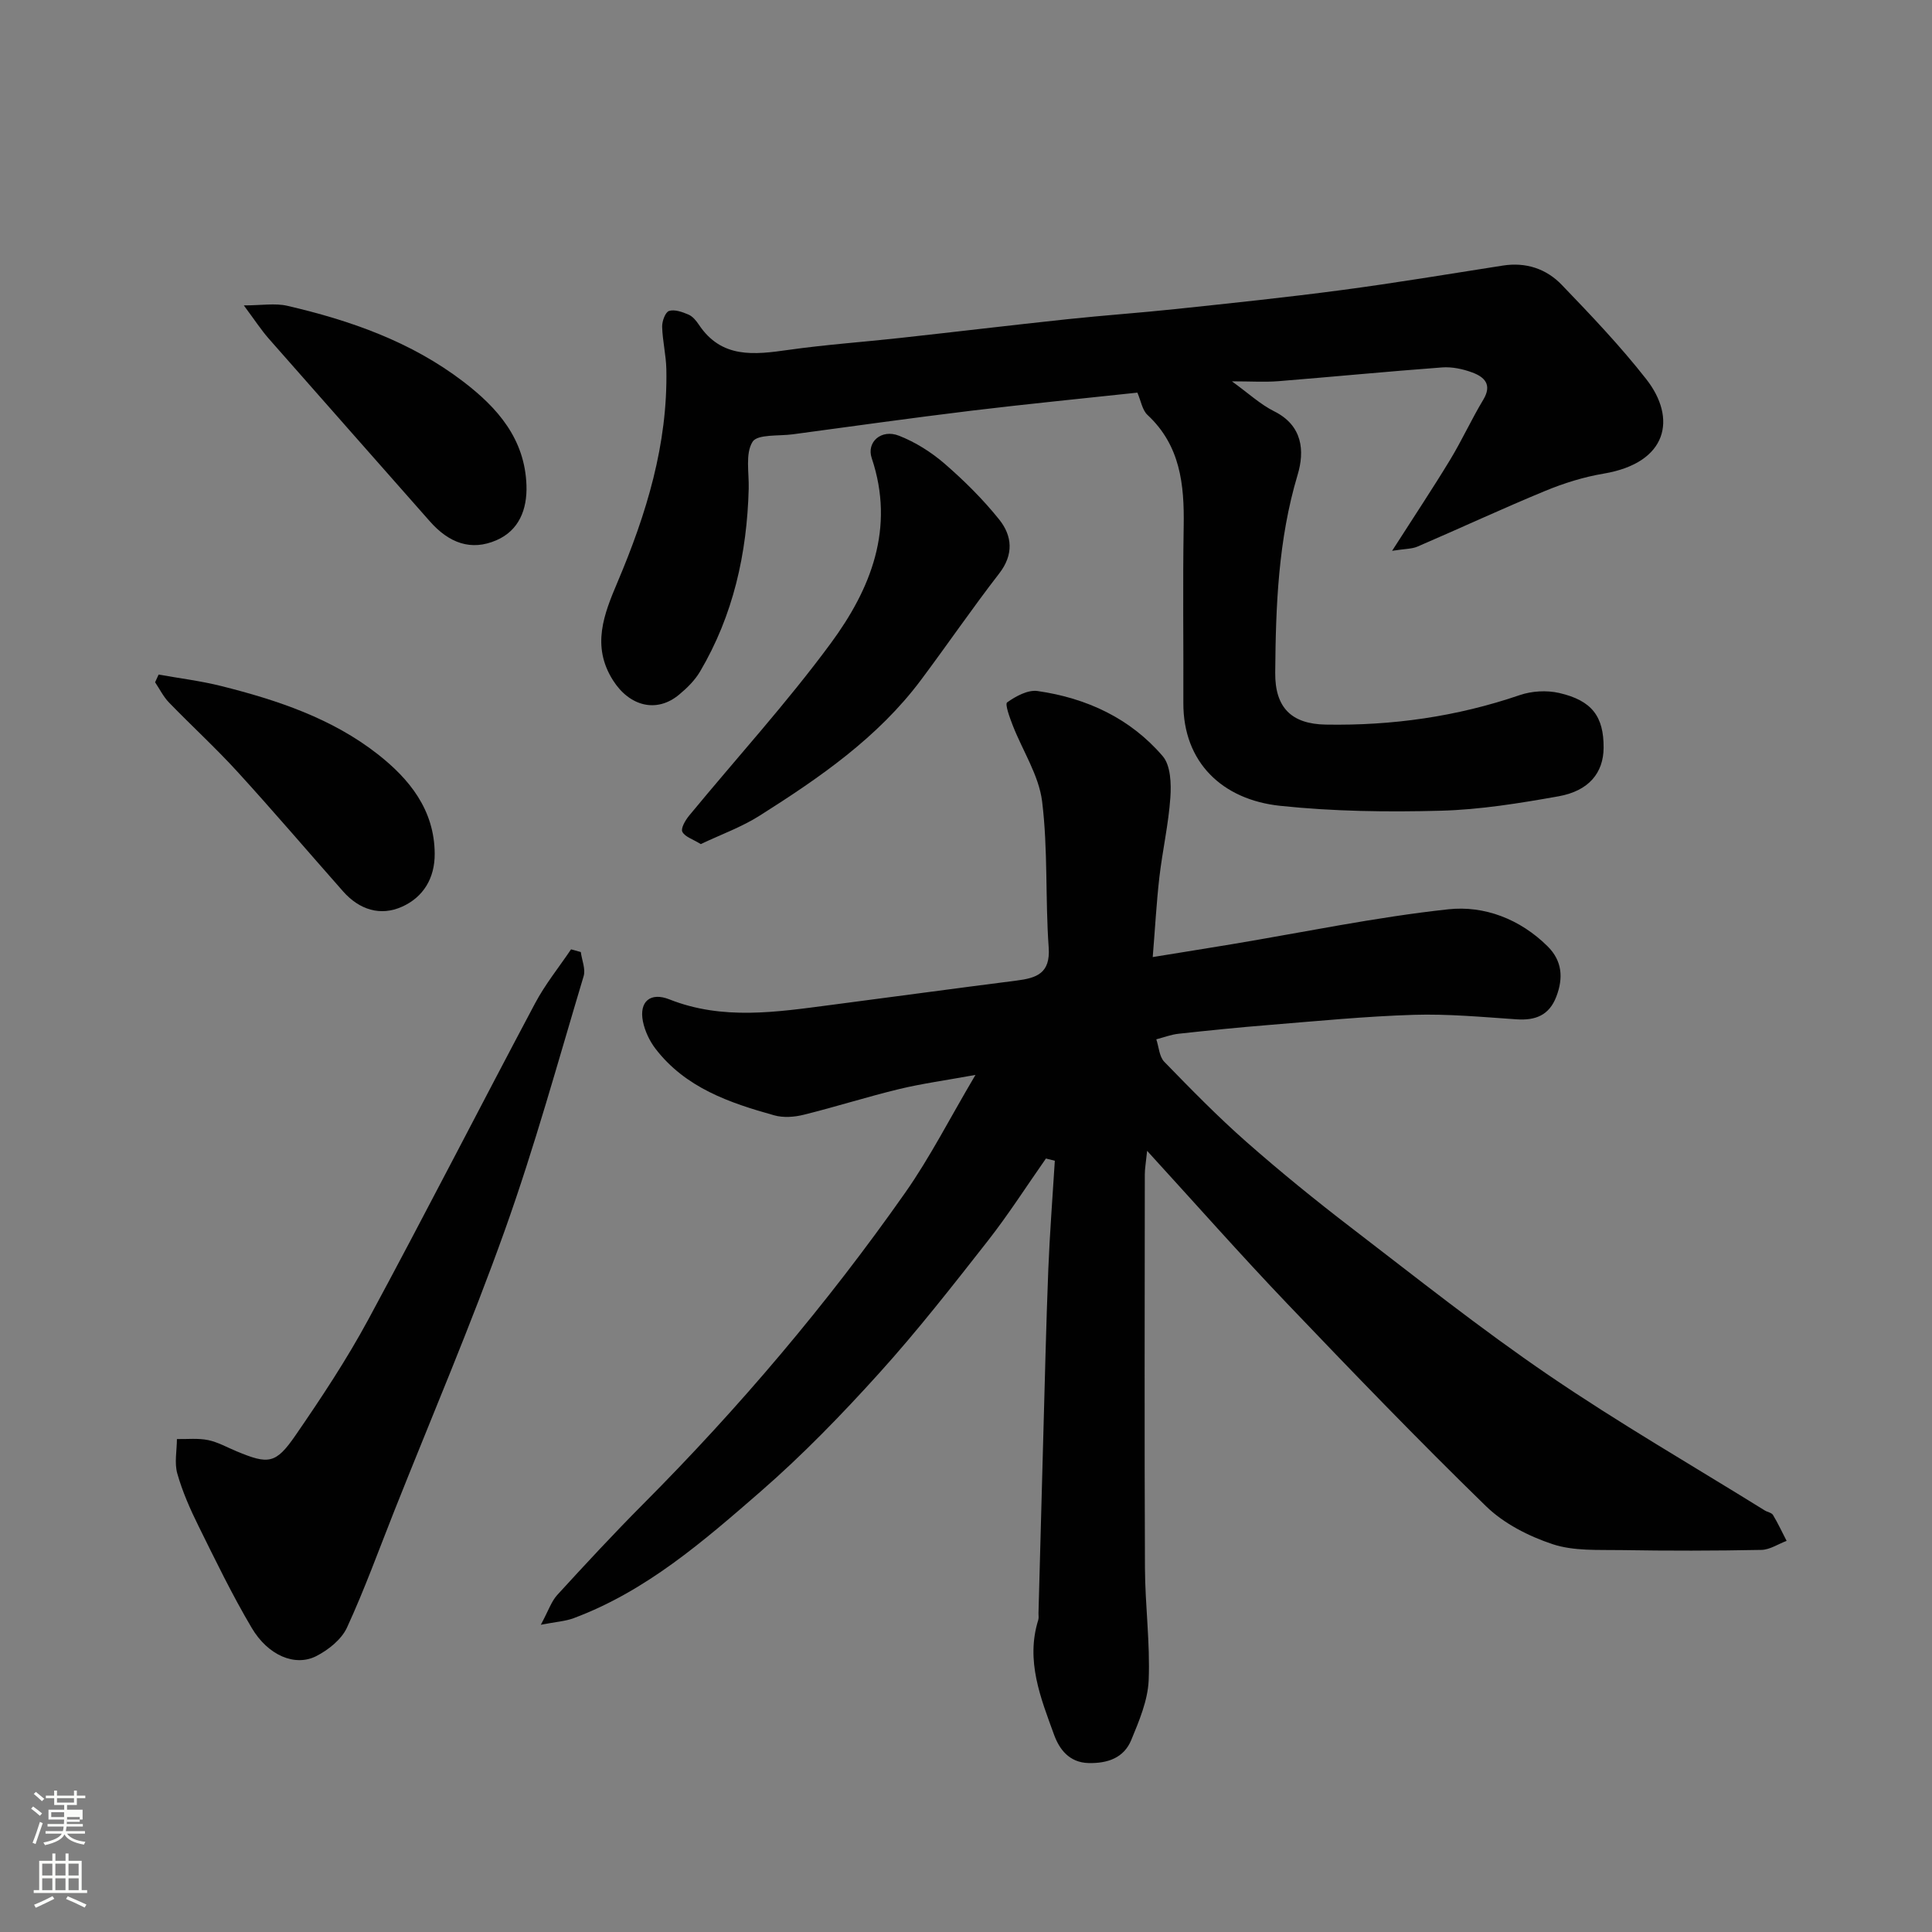 <svg enable-background="new 0 0 400 400" viewBox="0 0 400 400" xmlns="http://www.w3.org/2000/svg"><rect x="0" y="0" width="400" height="400" fill="#808080" stroke="none"/><path d="m6.44 374.46.42-.45c.65.47 1.27.95 1.85 1.44l-.45.49c-.65-.56-1.25-1.06-1.82-1.48m.93 7.33-.63-.26c.55-1.36 1.05-2.8 1.52-4.33.19.1.38.19.59.27-.46 1.29-.95 2.73-1.48 4.32m-.38-10.38.44-.42c.43.34 1.01.82 1.74 1.44l-.49.49c-.53-.51-1.09-1.01-1.69-1.51m2.5.35h1.72v-1.04h.59v1.04h3.52v-1.04h.59v1.04h1.75v.53h-1.75v1.42h-2.03v.97h3.22v2.03h-3.24c0 .35-.01.66-.03.93h3.32v.53h-3.37c-.03.27-.08.58-.15.94h3.96v.53h-3.71c.67.92 1.93 1.48 3.79 1.68-.13.24-.23.44-.29.59-2.13-.38-3.48-1.08-4.04-2.12-.43.97-1.77 1.72-4.03 2.23-.09-.19-.2-.37-.33-.55 2.1-.42 3.37-1.03 3.81-1.83h-3.36v-.53h3.58c.08-.29.13-.61.16-.94h-3.33v-.53h3.39c.02-.27.04-.58.04-.93h-3.23v-2.03h3.25v-.97h-2.07v-1.42h-1.73zm1.12 3.44v1h2.65c.01-.3.02-.44.01-.4v-.25-.35zm1.19-2h3.52v-.91h-3.52zm4.71 3h-2.63v.59c0 .15-.01.28-.01.4h2.64v-1.99z" fill="#fbfcfa"/><path d="m13.56 383.74h.63v1.52h2.72v6.07h1.13v.6h-11.06v-.6h1.13v-6.07h2.73v-1.52h.63v1.52h2.1v-1.52zm-2.69 8.83.38.56c-1.24.63-2.53 1.25-3.85 1.85-.1-.21-.21-.42-.34-.63 1.36-.55 2.63-1.15 3.81-1.78m-2.13-4.27h2.1v-2.45h-2.1zm0 3.04h2.1v-2.46h-2.1zm2.72-3.04h2.1v-2.45h-2.1zm0 3.04h2.1v-2.46h-2.1zm6.07 3.6c-1.41-.71-2.7-1.3-3.86-1.78l.35-.56c1.45.62 2.75 1.19 3.88 1.72zm-1.25-9.09h-2.1v2.45h2.1zm-2.09 5.49h2.1v-2.46h-2.1z" fill="#fbfcfa"/><g fill="#010101"><path d="m216.55 239.86c-4 5.7-7.76 11.59-12.05 17.07-7.29 9.29-14.57 18.62-22.48 27.37-7.74 8.57-15.84 16.93-24.54 24.5-11.81 10.27-23.72 20.65-38.75 26.24-1.71.63-3.61.74-6.76 1.35 1.58-2.92 2.18-4.84 3.42-6.19 5.82-6.36 11.68-12.68 17.76-18.79 19.9-19.98 38.08-41.43 54.28-64.5 5.12-7.29 9.18-15.32 14.53-24.36-6.14 1.12-11.03 1.78-15.8 2.93-6.63 1.6-13.14 3.68-19.77 5.32-1.93.48-4.2.65-6.08.12-9.3-2.59-18.41-5.72-24.61-13.81-1.23-1.61-2.19-3.66-2.59-5.64-.82-4.11 1.55-6.12 5.48-4.56 11.03 4.37 22.22 2.62 33.41 1.16 12.82-1.67 25.63-3.42 38.46-5.05 4.12-.53 7.04-1.46 6.66-6.85-.72-10.06-.13-20.25-1.36-30.23-.67-5.41-4.03-10.48-6.08-15.75-.62-1.59-1.66-4.42-1.16-4.77 1.79-1.28 4.3-2.64 6.3-2.35 10.14 1.45 19.19 5.64 25.91 13.49 1.65 1.93 1.78 5.71 1.58 8.57-.38 5.51-1.63 10.96-2.27 16.46-.6 5.21-.88 10.46-1.38 16.56 5.91-.96 11.12-1.79 16.31-2.65 14.95-2.49 29.84-5.61 44.88-7.24 7.45-.81 14.85 2.01 20.55 7.65 3.05 3.02 3.3 6.56 1.82 10.43s-4.32 4.97-8.25 4.7c-7.09-.48-14.21-1.15-21.29-.93-10.04.31-20.05 1.3-30.07 2.11-6.22.5-12.43 1.13-18.63 1.81-1.55.17-3.06.76-4.58 1.15.53 1.57.61 3.58 1.65 4.65 5.52 5.68 11.07 11.36 17.01 16.59 7.01 6.17 14.28 12.08 21.69 17.76 13.49 10.35 26.83 20.96 40.87 30.53 14.53 9.91 29.81 18.73 44.77 28.02.55.34 1.4.45 1.69.93 1.04 1.73 1.89 3.57 2.82 5.36-1.74.65-3.48 1.84-5.23 1.87-9.66.19-19.33.2-28.99.04-4.77-.08-9.82.23-14.21-1.22-4.95-1.64-10.1-4.26-13.8-7.86-14.05-13.68-27.67-27.81-41.21-41.99-9.59-10.05-18.8-20.47-28.96-31.59-.25 2.43-.47 3.63-.48 4.84-.02 27.16-.09 54.32.03 81.48.03 7.77 1.09 15.55.77 23.29-.18 4.18-1.97 8.41-3.61 12.38-1.52 3.68-4.86 4.85-8.82 4.76-4.04-.09-6.08-2.9-7.15-5.84-2.78-7.63-5.92-15.35-3.28-23.78.14-.46.03-.99.05-1.49.33-12.27.66-24.53 1-36.8.32-11.43.58-22.87 1.03-34.3.3-7.5.89-15 1.35-22.49-.62-.14-1.23-.3-1.84-.46z"/><path d="m288.22 114.04c4.6-7.19 8.43-12.94 12.01-18.84 2.45-4.04 4.42-8.38 6.86-12.43 1.9-3.15.25-4.72-2.29-5.66-1.95-.72-4.17-1.19-6.22-1.04-11.31.84-22.6 1.94-33.91 2.85-2.81.22-5.66.03-9.62.03 3.45 2.49 5.89 4.78 8.76 6.21 5.92 2.95 6.32 8.24 4.85 13.14-4.03 13.45-4.53 27.17-4.64 40.99-.06 7.23 3.38 10.61 10.46 10.73 13.74.24 27.11-1.64 40.15-6.1 2.5-.86 5.6-1.04 8.17-.45 6.82 1.56 9.25 4.9 9.21 11.35-.03 5.17-3.04 8.93-9.35 10.05-8.04 1.43-16.2 2.76-24.34 2.98-11.07.3-22.25.15-33.25-1.01-12.01-1.26-20.12-9.01-20.07-21.31.05-12.2-.14-24.4.07-36.6.14-8.61-.68-16.68-7.49-23.02-1.09-1.01-1.35-2.9-2.1-4.62-11.32 1.22-22.86 2.35-34.36 3.74-12.35 1.5-24.66 3.23-36.99 4.89-2.9.39-7.33-.06-8.33 1.56-1.52 2.46-.7 6.39-.79 9.7-.35 13.43-3.2 26.21-10.08 37.87-1.07 1.81-2.68 3.4-4.32 4.76-4.66 3.89-10.27 2.43-13.69-2.95-4.52-7.11-1.87-13.72.93-20.33 5.98-14.11 10.42-28.55 10.11-44.08-.06-2.94-.79-5.86-.87-8.79-.03-1.14.65-3.03 1.43-3.28 1.15-.37 2.76.21 4.02.75.85.36 1.59 1.25 2.13 2.06 4.71 7.1 11.5 6.25 18.58 5.25 7.63-1.08 15.34-1.62 23.01-2.46 11.57-1.27 23.13-2.66 34.7-3.89 7.52-.8 15.07-1.32 22.59-2.12 11.41-1.21 22.83-2.4 34.2-3.91 11.17-1.48 22.28-3.34 33.42-5.08 4.76-.74 8.98.67 12.17 3.99 6.06 6.3 12.12 12.66 17.5 19.53 6.34 8.08 4.51 17.31-8.82 19.56-4.12.69-8.22 1.97-12.09 3.57-8.89 3.67-17.61 7.73-26.44 11.53-1.14.5-2.51.45-5.27.88z"/><path d="m120.25 197.11c.22 1.68 1.03 3.53.58 5.01-5.27 17.56-10.13 35.28-16.29 52.53-6.99 19.58-15.19 38.74-22.87 58.08-3.22 8.11-6.19 16.34-9.84 24.26-1.13 2.44-3.83 4.6-6.33 5.88-4.39 2.25-10-.1-13.39-5.84-4.04-6.82-7.5-13.98-11.02-21.1-1.73-3.49-3.32-7.11-4.38-10.84-.63-2.21-.09-4.75-.08-7.15 2.15.04 4.37-.21 6.44.21 2.04.42 3.94 1.51 5.9 2.32 6.61 2.75 8.11 2.66 12.22-3.31 5.35-7.77 10.59-15.69 15.07-23.98 11.72-21.7 22.94-43.67 34.52-65.45 2.09-3.94 4.95-7.47 7.45-11.18.67.18 1.34.37 2.02.56z"/><path d="m145.09 174.76c-1.67-1.03-3.3-1.51-3.82-2.55-.35-.71.62-2.38 1.38-3.31 9.8-11.9 20.23-23.33 29.35-35.71 8.27-11.22 13.36-23.81 8.48-38.34-1.12-3.33 1.99-6.08 5.64-4.64 3.4 1.33 6.69 3.4 9.46 5.8 4.06 3.52 7.94 7.37 11.3 11.56 2.7 3.38 3.04 7.24-.02 11.18-5.59 7.22-10.75 14.77-16.22 22.08-8.92 11.91-20.96 20.19-33.31 28.01-3.77 2.4-8.08 3.94-12.24 5.92z"/><path d="m50.48 63.23c3.64 0 6.44-.5 8.99.08 13.08 3.03 25.65 7.44 36.46 15.71 7.1 5.42 12.75 11.87 13.07 21.48.16 5-1.56 9.33-6.22 11.35-5.25 2.28-9.82.59-13.79-3.92-11.1-12.61-22.25-25.18-33.34-37.81-1.6-1.83-2.93-3.88-5.17-6.89z"/><path d="m32.84 139.66c4.33.78 8.72 1.31 12.98 2.38 11.57 2.9 22.91 6.68 32.4 14.12 6.53 5.12 11.73 11.5 11.78 20.59.03 5.08-2.36 8.99-6.73 10.96-4.51 2.04-8.88.64-12.23-3.15-7.3-8.26-14.45-16.64-21.88-24.78-4.53-4.96-9.5-9.51-14.18-14.34-1.16-1.2-1.92-2.78-2.87-4.18.26-.54.5-1.07.73-1.6z"/></g></svg>